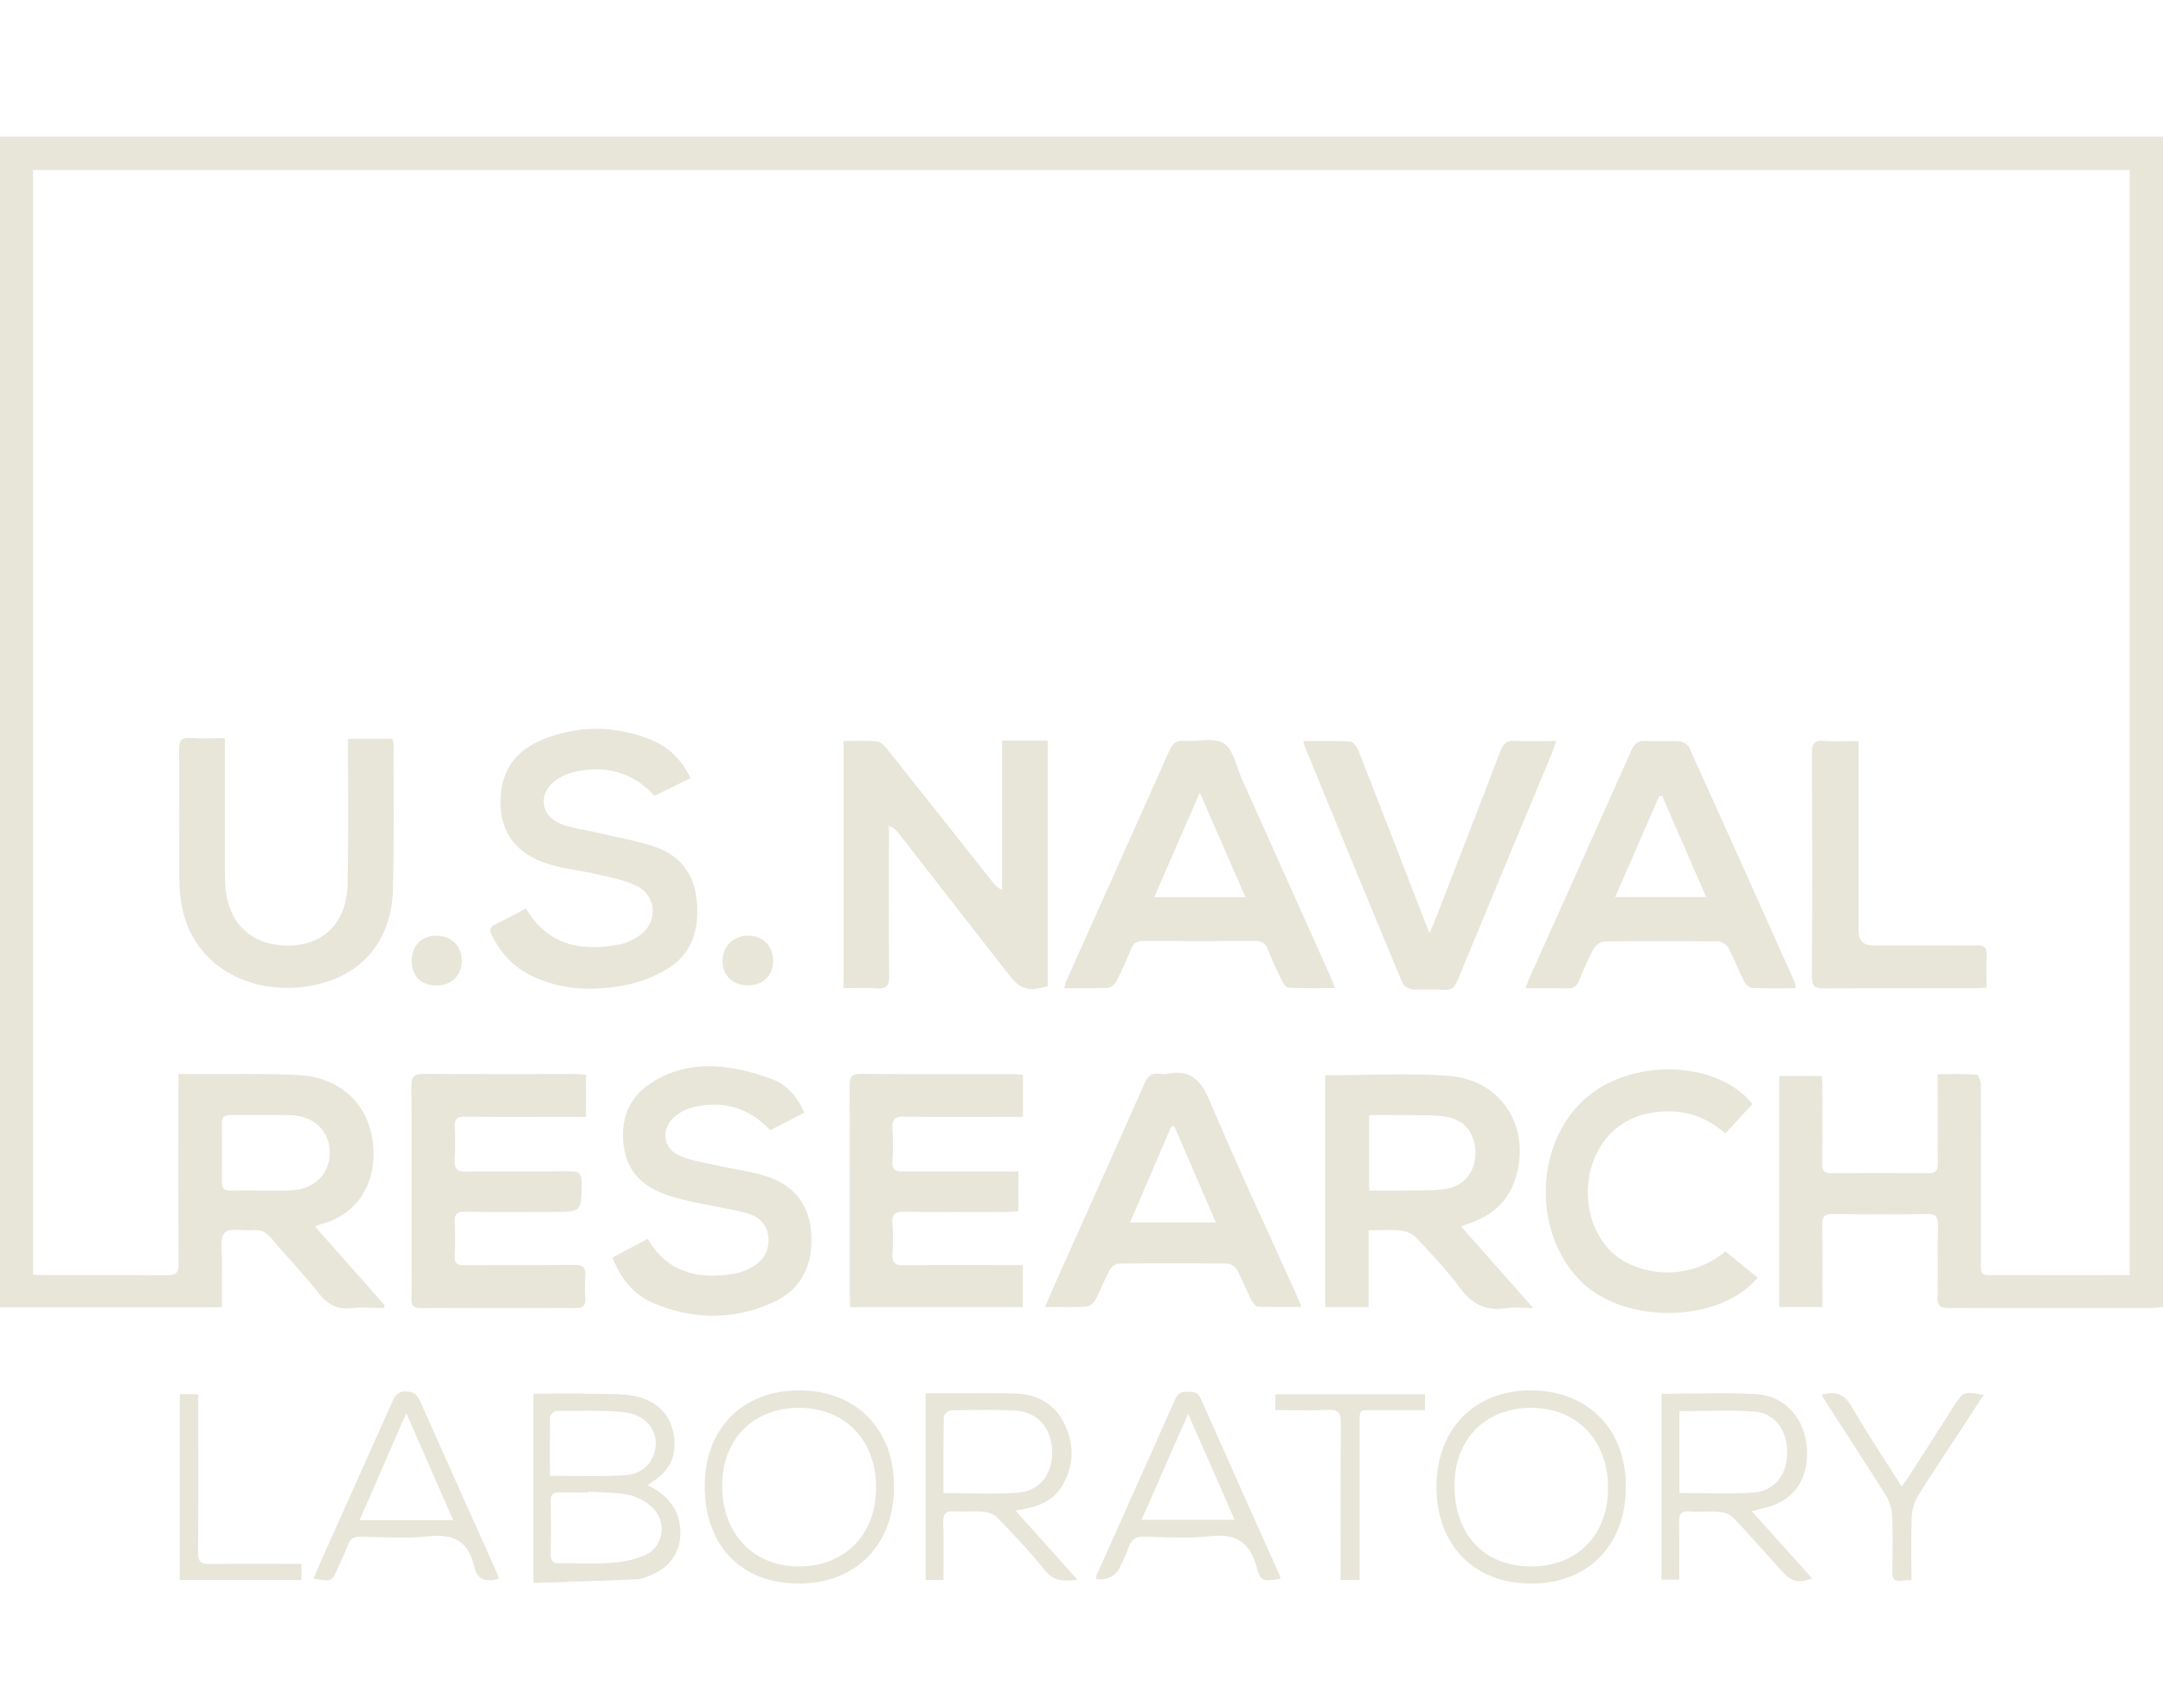 <svg width="76" height="60" viewBox="0 0 76 60" fill="none" xmlns="http://www.w3.org/2000/svg">
<path d="M76 4.8V45.923C75.869 45.934 75.75 45.953 75.63 45.953C73.248 45.954 70.867 45.949 68.486 45.96C68.179 45.962 68.07 45.885 68.079 45.562C68.101 44.716 68.076 43.869 68.091 43.023C68.095 42.742 68.007 42.65 67.725 42.654C66.617 42.668 65.508 42.672 64.399 42.652C64.078 42.647 64.024 42.775 64.028 43.053C64.043 43.861 64.034 44.669 64.034 45.478C64.034 45.615 64.034 45.752 64.034 45.922H62.518V37.805H64.013C64.019 37.93 64.033 38.063 64.033 38.196C64.034 39.093 64.04 39.99 64.029 40.887C64.026 41.128 64.094 41.222 64.348 41.22C65.482 41.209 66.616 41.209 67.75 41.22C68.02 41.223 68.093 41.124 68.09 40.866C68.078 39.983 68.085 39.098 68.085 38.214C68.085 38.076 68.085 37.939 68.085 37.74C68.562 37.74 69.01 37.726 69.455 37.757C69.513 37.76 69.599 37.989 69.6 38.114C69.609 40.098 69.603 42.08 69.607 44.064C69.609 44.925 69.501 44.794 70.354 44.798C71.702 44.806 73.05 44.8 74.398 44.8C74.533 44.8 74.667 44.8 74.827 44.8V5.972H1.163V44.783C1.302 44.79 1.413 44.8 1.525 44.8C2.974 44.801 4.422 44.793 5.871 44.808C6.185 44.811 6.278 44.717 6.276 44.403C6.264 42.344 6.27 40.285 6.27 38.226C6.27 38.078 6.27 37.93 6.27 37.735C6.491 37.735 6.664 37.734 6.837 37.735C8.046 37.743 9.257 37.71 10.463 37.769C11.82 37.836 12.78 38.624 13.044 39.821C13.331 41.122 12.867 42.576 11.291 43.009C11.233 43.025 11.178 43.05 11.068 43.091C11.897 44.028 12.703 44.939 13.51 45.849L13.491 45.955C13.112 45.955 12.73 45.921 12.356 45.963C11.851 46.02 11.516 45.838 11.203 45.442C10.672 44.769 10.075 44.15 9.522 43.493C9.35 43.288 9.168 43.199 8.906 43.221C8.557 43.25 8.082 43.128 7.893 43.311C7.71 43.49 7.807 43.971 7.8 44.32C7.791 44.847 7.798 45.376 7.798 45.929H0V4.8H76ZM9.169 41.829C9.509 41.829 9.849 41.838 10.188 41.827C11.024 41.801 11.588 41.26 11.586 40.496C11.585 39.745 11.041 39.206 10.219 39.182C9.514 39.162 8.808 39.184 8.104 39.174C7.874 39.171 7.792 39.258 7.795 39.484C7.804 40.166 7.804 40.848 7.795 41.529C7.792 41.764 7.889 41.838 8.111 41.831C8.463 41.82 8.816 41.828 9.169 41.828V41.829Z" fill="#E7E6D9"/>
<path d="M35.209 26.018H36.812V34.653C36.127 34.846 35.85 34.762 35.444 34.242C34.15 32.582 32.855 30.921 31.561 29.261C31.487 29.167 31.405 29.08 31.234 29.015C31.234 29.146 31.234 29.276 31.234 29.405C31.234 31.034 31.223 32.662 31.242 34.29C31.247 34.649 31.132 34.75 30.793 34.726C30.418 34.7 30.041 34.72 29.637 34.72V26.035C30.037 26.035 30.426 26.011 30.809 26.048C30.941 26.061 31.081 26.207 31.177 26.326C32.419 27.884 33.654 29.447 34.891 31.008C34.967 31.103 35.048 31.194 35.21 31.265V26.015L35.209 26.018Z" fill="#E7E6D9"/>
<path d="M46.908 34.716C46.332 34.716 45.807 34.727 45.283 34.704C45.199 34.7 45.091 34.564 45.043 34.465C44.865 34.102 44.697 33.735 44.548 33.361C44.461 33.144 44.339 33.056 44.097 33.058C42.787 33.069 41.477 33.069 40.167 33.058C39.942 33.057 39.826 33.134 39.743 33.339C39.587 33.725 39.417 34.106 39.229 34.477C39.177 34.579 39.042 34.702 38.941 34.707C38.44 34.731 37.936 34.718 37.391 34.718C37.432 34.588 37.453 34.494 37.492 34.407C38.693 31.724 39.9 29.043 41.095 26.357C41.202 26.116 41.329 26.009 41.601 26.028C42.076 26.061 42.653 25.9 43.001 26.119C43.333 26.328 43.432 26.915 43.623 27.34C44.667 29.664 45.708 31.991 46.75 34.317C46.8 34.428 46.84 34.544 46.908 34.715L46.908 34.716ZM43.76 31.524C43.229 30.307 42.717 29.131 42.157 27.846C41.596 29.134 41.083 30.313 40.555 31.524H43.761H43.76Z" fill="#E7E6D9"/>
<path d="M63.1 34.721C62.568 34.721 62.066 34.733 61.564 34.71C61.464 34.705 61.331 34.582 61.279 34.48C61.086 34.097 60.935 33.692 60.734 33.315C60.673 33.2 60.5 33.078 60.377 33.077C59.042 33.06 57.707 33.059 56.372 33.077C56.24 33.079 56.059 33.214 55.992 33.337C55.798 33.69 55.642 34.064 55.49 34.438C55.409 34.638 55.303 34.736 55.072 34.727C54.599 34.71 54.123 34.722 53.598 34.722C53.663 34.555 53.704 34.439 53.754 34.327C54.942 31.68 56.134 29.034 57.312 26.383C57.426 26.127 57.555 26.012 57.842 26.031C58.231 26.057 58.624 26.021 59.012 26.048C59.132 26.056 59.303 26.155 59.35 26.258C60.6 29.016 61.837 31.78 63.074 34.543C63.088 34.575 63.085 34.615 63.1 34.721V34.721ZM58.4 27.962C58.364 27.968 58.329 27.972 58.294 27.977C57.784 29.148 57.274 30.319 56.752 31.519H59.95C59.419 30.301 58.91 29.132 58.401 27.962H58.4Z" fill="#E7E6D9"/>
<path d="M46.564 37.781C48.052 37.781 49.506 37.685 50.942 37.805C52.779 37.958 53.794 39.623 53.258 41.378C53.023 42.148 52.506 42.644 51.77 42.931C51.643 42.98 51.513 43.023 51.332 43.087C52.163 44.026 52.971 44.938 53.871 45.955C53.474 45.955 53.18 45.917 52.897 45.962C52.201 46.071 51.718 45.818 51.299 45.252C50.836 44.625 50.293 44.054 49.759 43.484C49.632 43.348 49.408 43.256 49.219 43.235C48.861 43.197 48.495 43.224 48.086 43.224V45.926H46.562V37.781L46.564 37.781ZM48.107 41.829C48.558 41.829 48.983 41.836 49.408 41.828C49.885 41.818 50.369 41.841 50.835 41.764C51.471 41.659 51.845 41.139 51.842 40.49C51.839 39.833 51.465 39.342 50.816 39.238C50.397 39.171 49.965 39.187 49.539 39.18C49.066 39.171 48.594 39.177 48.107 39.177V41.83V41.829Z" fill="#E7E6D9"/>
<path d="M35.942 37.758V39.241C35.594 39.241 35.27 39.241 34.946 39.241C33.888 39.241 32.831 39.255 31.773 39.232C31.429 39.225 31.335 39.341 31.357 39.666C31.382 40.042 31.378 40.424 31.357 40.801C31.341 41.09 31.454 41.166 31.729 41.164C32.938 41.152 34.146 41.16 35.355 41.16C35.489 41.16 35.624 41.16 35.783 41.16V42.561C35.648 42.568 35.515 42.58 35.382 42.58C34.173 42.581 32.965 42.591 31.756 42.574C31.435 42.569 31.337 42.678 31.357 42.987C31.379 43.339 31.38 43.695 31.357 44.047C31.335 44.358 31.438 44.46 31.756 44.456C33.014 44.439 34.274 44.449 35.532 44.449C35.656 44.449 35.78 44.449 35.934 44.449V45.927H29.875C29.869 45.793 29.859 45.67 29.859 45.547C29.858 43.086 29.864 40.625 29.852 38.164C29.85 37.845 29.914 37.725 30.263 37.729C32.025 37.747 33.788 37.737 35.55 37.738C35.672 37.738 35.795 37.751 35.941 37.76L35.942 37.758Z" fill="#E7E6D9"/>
<path d="M24.263 27.339C23.826 27.555 23.422 27.754 22.996 27.963C22.301 27.183 21.413 26.92 20.409 27.074C20.097 27.122 19.762 27.24 19.511 27.426C18.891 27.884 18.994 28.675 19.714 28.951C20.143 29.115 20.616 29.165 21.067 29.272C21.739 29.432 22.427 29.545 23.073 29.775C23.929 30.081 24.4 30.743 24.483 31.662C24.571 32.635 24.33 33.501 23.467 34.029C22.986 34.323 22.418 34.538 21.863 34.634C20.759 34.826 19.652 34.777 18.618 34.255C18.01 33.948 17.585 33.465 17.281 32.861C17.186 32.672 17.209 32.57 17.404 32.477C17.765 32.304 18.116 32.111 18.481 31.921C19.264 33.238 20.45 33.444 21.798 33.174C22.026 33.128 22.255 33.017 22.448 32.884C23.129 32.417 23.099 31.488 22.361 31.123C21.943 30.915 21.459 30.83 20.996 30.721C20.422 30.586 19.825 30.53 19.264 30.357C18.172 30.019 17.615 29.291 17.586 28.278C17.554 27.149 18.061 26.366 19.152 25.948C20.364 25.483 21.593 25.498 22.804 25.962C23.449 26.209 23.934 26.654 24.263 27.339Z" fill="#E7E6D9"/>
<path d="M20.587 37.754V39.24C20.371 39.24 20.172 39.24 19.974 39.24C18.765 39.24 17.555 39.248 16.346 39.235C16.069 39.231 15.961 39.309 15.978 39.597C15.999 39.974 16.003 40.355 15.977 40.733C15.955 41.06 16.053 41.172 16.395 41.166C17.604 41.146 18.814 41.172 20.023 41.151C20.366 41.145 20.444 41.254 20.439 41.581C20.422 42.58 20.436 42.58 19.425 42.58C18.392 42.58 17.359 42.588 16.326 42.575C16.063 42.572 15.966 42.657 15.979 42.923C15.996 43.326 15.996 43.731 15.979 44.135C15.967 44.394 16.075 44.454 16.312 44.452C17.597 44.444 18.882 44.458 20.166 44.441C20.486 44.438 20.593 44.542 20.566 44.852C20.544 45.103 20.547 45.358 20.565 45.609C20.582 45.869 20.493 45.962 20.225 45.96C18.41 45.951 16.596 45.952 14.783 45.96C14.536 45.961 14.452 45.879 14.458 45.634C14.471 45.078 14.461 44.523 14.461 43.966C14.461 42.033 14.471 40.101 14.453 38.169C14.45 37.815 14.56 37.726 14.901 37.729C16.664 37.745 18.428 37.735 20.191 37.737C20.315 37.737 20.437 37.748 20.587 37.756L20.587 37.754Z" fill="#E7E6D9"/>
<path d="M36.715 45.919C36.898 45.503 37.051 45.147 37.21 44.792C38.209 42.558 39.215 40.326 40.203 38.087C40.324 37.814 40.468 37.679 40.767 37.73C40.84 37.743 40.92 37.745 40.993 37.73C41.806 37.561 42.191 37.932 42.508 38.684C43.468 40.962 44.521 43.2 45.537 45.455C45.598 45.589 45.65 45.727 45.729 45.918C45.186 45.918 44.698 45.929 44.213 45.907C44.125 45.904 44.015 45.773 43.966 45.675C43.79 45.327 43.651 44.959 43.465 44.616C43.408 44.511 43.248 44.398 43.133 44.396C41.86 44.381 40.588 44.38 39.316 44.396C39.203 44.398 39.046 44.515 38.989 44.622C38.803 44.965 38.669 45.337 38.484 45.68C38.426 45.787 38.273 45.902 38.158 45.908C37.707 45.935 37.253 45.919 36.716 45.919L36.715 45.919ZM41.258 39.563C41.224 39.567 41.19 39.571 41.156 39.575C40.677 40.69 40.197 41.804 39.705 42.949H42.721C42.22 41.792 41.739 40.677 41.258 39.563Z" fill="#E7E6D9"/>
<path d="M7.902 25.934C7.902 27.51 7.902 29.011 7.902 30.512C7.902 30.727 7.902 30.942 7.919 31.155C8.023 32.466 8.853 33.232 10.152 33.221C11.358 33.21 12.173 32.418 12.208 31.12C12.251 29.556 12.226 27.99 12.229 26.424C12.229 26.276 12.229 26.129 12.229 25.957H13.787C13.802 26.032 13.829 26.103 13.829 26.173C13.825 27.877 13.855 29.582 13.803 31.285C13.749 33.038 12.743 34.23 11.123 34.593C9.285 35.005 7.509 34.3 6.744 32.856C6.41 32.227 6.301 31.547 6.3 30.845C6.298 29.342 6.307 27.84 6.293 26.338C6.29 26.032 6.365 25.904 6.691 25.927C7.075 25.954 7.464 25.933 7.9 25.933L7.902 25.934Z" fill="#E7E6D9"/>
<path d="M21.52 44.182C21.947 43.956 22.344 43.745 22.761 43.525C23.46 44.736 24.549 44.954 25.797 44.752C25.968 44.724 26.14 44.663 26.297 44.587C26.725 44.382 27.01 44.063 27.003 43.559C26.996 43.078 26.704 42.756 26.285 42.639C25.634 42.456 24.957 42.369 24.297 42.22C23.918 42.135 23.535 42.037 23.179 41.886C22.425 41.565 21.979 40.995 21.902 40.156C21.821 39.274 22.108 38.56 22.852 38.066C23.618 37.557 24.49 37.393 25.382 37.485C25.973 37.545 26.568 37.707 27.126 37.916C27.642 38.109 28.015 38.52 28.262 39.089C27.858 39.298 27.463 39.504 27.061 39.711C26.312 38.904 25.403 38.657 24.369 38.897C24.122 38.954 23.867 39.088 23.679 39.257C23.227 39.661 23.289 40.325 23.833 40.583C24.233 40.773 24.695 40.835 25.134 40.935C25.733 41.072 26.353 41.143 26.936 41.33C27.907 41.642 28.454 42.336 28.508 43.376C28.563 44.448 28.161 45.303 27.169 45.756C25.781 46.39 24.353 46.376 22.951 45.782C22.259 45.488 21.814 44.924 21.52 44.184V44.182Z" fill="#E7E6D9"/>
<path d="M45.798 26.038C46.362 26.038 46.901 26.021 47.439 26.053C47.545 26.06 47.681 26.244 47.732 26.374C48.497 28.323 49.251 30.276 50.007 32.229C50.066 32.38 50.125 32.531 50.227 32.79C50.323 32.564 50.387 32.426 50.442 32.284C51.203 30.32 51.968 28.357 52.717 26.388C52.817 26.125 52.94 26.012 53.231 26.028C53.693 26.054 54.158 26.035 54.681 26.035C54.618 26.213 54.581 26.34 54.53 26.462C53.42 29.129 52.307 31.794 51.205 34.464C51.108 34.697 50.994 34.796 50.735 34.778C50.371 34.752 50.003 34.791 49.64 34.761C49.511 34.75 49.324 34.648 49.279 34.54C48.123 31.77 46.982 28.992 45.84 26.216C45.822 26.172 45.817 26.123 45.797 26.038H45.798Z" fill="#E7E6D9"/>
<path d="M61.576 38.788C61.252 39.139 60.947 39.47 60.622 39.823C59.851 39.145 58.974 38.932 58.004 39.102C57.377 39.213 56.84 39.499 56.433 40.003C55.532 41.12 55.584 42.886 56.544 43.906C57.352 44.764 59.214 45.136 60.626 43.969C61.011 44.282 61.386 44.588 61.758 44.891C60.438 46.474 57.152 46.548 55.598 45.066C53.87 43.419 53.887 40.288 55.632 38.661C57.25 37.153 60.312 37.225 61.575 38.788L61.576 38.788Z" fill="#E7E6D9"/>
<path d="M69.802 34.702C69.629 34.71 69.506 34.721 69.383 34.721C67.619 34.722 65.856 34.713 64.092 34.729C63.763 34.732 63.663 34.644 63.664 34.307C63.678 31.693 63.676 29.078 63.665 26.464C63.663 26.145 63.731 26.003 64.079 26.03C64.466 26.059 64.857 26.037 65.304 26.037C65.304 26.21 65.304 26.355 65.304 26.501C65.304 28.572 65.304 30.643 65.304 32.714C65.304 33.052 65.478 33.22 65.825 33.22C67.022 33.22 68.219 33.227 69.415 33.215C69.698 33.212 69.832 33.273 69.808 33.591C69.779 33.941 69.801 34.294 69.801 34.701L69.802 34.702Z" fill="#E7E6D9"/>
<path d="M18.742 55.615V48.966C19.449 48.966 20.137 48.956 20.825 48.969C21.325 48.979 21.838 48.958 22.324 49.057C23.216 49.239 23.7 49.884 23.699 50.748C23.698 51.267 23.477 51.669 23.058 51.968C22.969 52.032 22.878 52.092 22.752 52.179C23.371 52.484 23.787 52.903 23.886 53.579C23.992 54.308 23.681 54.95 23.023 55.27C22.822 55.369 22.6 55.474 22.384 55.485C21.182 55.543 19.98 55.573 18.743 55.614L18.742 55.615ZM20.678 52.404L20.676 52.436C20.336 52.436 19.997 52.447 19.658 52.432C19.429 52.423 19.347 52.512 19.351 52.739C19.36 53.356 19.365 53.973 19.348 54.59C19.342 54.865 19.454 54.934 19.705 54.928C20.283 54.915 20.864 54.959 21.438 54.913C21.855 54.88 22.295 54.809 22.67 54.636C23.329 54.33 23.448 53.456 22.913 52.956C22.694 52.752 22.39 52.586 22.099 52.526C21.636 52.43 21.153 52.439 20.678 52.404ZM19.32 51.851C20.221 51.851 21.065 51.886 21.904 51.837C22.377 51.81 22.812 51.6 22.98 51.079C23.217 50.34 22.749 49.684 21.855 49.608C21.092 49.543 20.32 49.569 19.552 49.574C19.475 49.574 19.333 49.708 19.331 49.782C19.314 50.463 19.321 51.143 19.321 51.85L19.32 51.851Z" fill="#E7E6D9"/>
<path d="M58.379 48.969C59.502 48.969 60.597 48.926 61.688 48.982C62.728 49.035 63.437 49.852 63.489 50.922C63.544 52.048 62.972 52.793 61.89 53.006C61.796 53.025 61.705 53.054 61.551 53.095C62.279 53.905 62.973 54.678 63.673 55.458C63.191 55.631 62.944 55.574 62.638 55.235C62.064 54.599 61.499 53.955 60.91 53.333C60.796 53.213 60.596 53.134 60.428 53.119C60.079 53.086 59.723 53.128 59.373 53.103C59.061 53.081 58.988 53.211 58.996 53.498C59.014 54.153 59.002 54.809 59.002 55.501H58.379V48.969ZM59.009 49.581V52.454C59.889 52.454 60.754 52.498 61.612 52.44C62.343 52.391 62.782 51.821 62.796 51.068C62.81 50.289 62.392 49.66 61.671 49.599C60.802 49.525 59.921 49.581 59.008 49.581H59.009Z" fill="#E7E6D9"/>
<path d="M33.149 55.513H32.523V48.953C32.801 48.953 33.061 48.953 33.322 48.953C34.09 48.953 34.859 48.94 35.627 48.958C36.415 48.976 37.055 49.301 37.404 50.033C37.766 50.788 37.739 51.555 37.278 52.272C37.017 52.675 36.612 52.877 36.155 52.98C36.023 53.01 35.89 53.032 35.68 53.073C36.424 53.903 37.123 54.682 37.859 55.502C37.364 55.569 37.013 55.558 36.698 55.157C36.194 54.514 35.619 53.924 35.053 53.33C34.939 53.211 34.741 53.131 34.573 53.114C34.236 53.082 33.892 53.122 33.554 53.1C33.248 53.08 33.13 53.173 33.142 53.499C33.165 54.154 33.149 54.811 33.149 55.512V55.513ZM33.15 52.459C34.055 52.459 34.898 52.502 35.735 52.447C36.528 52.395 36.983 51.811 36.971 51.003C36.959 50.185 36.465 49.604 35.67 49.56C34.917 49.518 34.159 49.538 33.405 49.554C33.319 49.555 33.162 49.701 33.161 49.782C33.143 50.663 33.149 51.545 33.149 52.459L33.15 52.459Z" fill="#E7E6D9"/>
<path d="M28.052 55.637C26.044 55.637 24.761 54.3 24.762 52.21C24.762 50.189 26.089 48.849 28.087 48.851C30.093 48.853 31.427 50.22 31.414 52.258C31.402 54.294 30.064 55.638 28.052 55.637ZM28.067 55.036C29.678 55.037 30.771 53.932 30.783 52.289C30.796 50.614 29.7 49.465 28.089 49.463C26.478 49.461 25.382 50.556 25.374 52.177C25.366 53.877 26.456 55.035 28.067 55.036Z" fill="#E7E6D9"/>
<path d="M53.799 55.638C51.79 55.638 50.471 54.288 50.473 52.236C50.474 50.211 51.806 48.849 53.781 48.851C55.789 48.853 57.128 50.207 57.127 52.235C57.126 54.287 55.805 55.639 53.799 55.638ZM53.804 55.037C55.417 55.037 56.498 53.933 56.501 52.283C56.504 50.611 55.418 49.472 53.813 49.463C52.197 49.455 51.101 50.566 51.105 52.208C51.109 53.933 52.162 55.037 53.803 55.037H53.804Z" fill="#E7E6D9"/>
<path d="M44.983 55.474C44.363 55.562 44.296 55.581 44.151 55.05C43.904 54.148 43.386 53.866 42.481 53.976C41.736 54.066 40.971 54.009 40.216 53.987C39.912 53.978 39.751 54.081 39.658 54.363C39.583 54.59 39.467 54.802 39.37 55.022C39.214 55.376 38.925 55.528 38.504 55.48C38.517 55.421 38.521 55.363 38.544 55.312C39.461 53.263 40.383 51.216 41.292 49.162C41.387 48.949 41.512 48.888 41.724 48.9C41.913 48.911 42.079 48.886 42.183 49.121C43.107 51.209 44.043 53.291 44.975 55.376C44.984 55.396 44.978 55.424 44.981 55.474H44.983ZM41.747 49.676C41.174 50.98 40.65 52.17 40.111 53.397H43.383C42.839 52.159 42.315 50.969 41.746 49.676H41.747Z" fill="#E7E6D9"/>
<path d="M17.535 55.47C17.069 55.599 16.763 55.509 16.663 55.045C16.471 54.15 15.929 53.877 15.039 53.977C14.256 54.065 13.455 54.002 12.662 53.991C12.443 53.988 12.312 54.056 12.232 54.266C12.13 54.537 12.003 54.799 11.885 55.064C11.656 55.576 11.653 55.577 11.023 55.465C11.079 55.323 11.127 55.184 11.187 55.051C12.052 53.118 12.922 51.186 13.783 49.252C13.882 49.029 13.975 48.883 14.269 48.89C14.546 48.897 14.661 49.003 14.764 49.237C15.649 51.23 16.545 53.219 17.436 55.209C17.471 55.286 17.496 55.368 17.534 55.469L17.535 55.47ZM15.92 53.408C15.366 52.142 14.842 50.944 14.275 49.647C13.702 50.961 13.179 52.164 12.637 53.408H15.919H15.92Z" fill="#E7E6D9"/>
<path d="M64.004 49.003C64.52 48.85 64.822 49.001 65.08 49.45C65.612 50.378 66.21 51.267 66.818 52.228C66.916 52.091 66.989 51.998 67.053 51.9C67.585 51.071 68.115 50.243 68.645 49.414C68.986 48.882 68.989 48.879 69.701 49.007C69.369 49.515 69.047 50.008 68.725 50.5C68.276 51.187 67.813 51.865 67.387 52.565C67.259 52.776 67.181 53.05 67.172 53.299C67.144 54.027 67.162 54.757 67.162 55.509C67.013 55.52 66.903 55.525 66.794 55.537C66.564 55.563 66.485 55.467 66.489 55.235C66.5 54.579 66.511 53.921 66.483 53.265C66.474 53.028 66.402 52.766 66.277 52.566C65.568 51.432 64.835 50.313 64.11 49.189C64.076 49.139 64.05 49.083 64.005 49.004L64.004 49.003Z" fill="#E7E6D9"/>
<path d="M47.773 55.515H47.105C47.105 55.354 47.105 55.208 47.105 55.061C47.105 53.371 47.098 51.681 47.112 49.991C47.115 49.655 47.036 49.519 46.674 49.536C46.061 49.566 45.447 49.544 44.812 49.544V48.987H50.069V49.544C49.503 49.544 48.93 49.542 48.357 49.544C47.709 49.547 47.776 49.485 47.774 50.138C47.772 51.765 47.773 53.392 47.773 55.02C47.773 55.17 47.773 55.32 47.773 55.515H47.773Z" fill="#E7E6D9"/>
<path d="M6.316 55.513V48.985H6.966C6.966 49.139 6.966 49.286 6.966 49.435C6.966 51.139 6.974 52.843 6.96 54.547C6.958 54.86 7.048 54.961 7.364 54.954C8.295 54.935 9.227 54.947 10.159 54.947H10.593V55.512H6.316V55.513Z" fill="#E7E6D9"/>
<path d="M26.279 34.621C25.747 34.621 25.387 34.277 25.387 33.767C25.387 33.249 25.773 32.871 26.298 32.875C26.812 32.879 27.169 33.245 27.165 33.762C27.162 34.279 26.809 34.62 26.279 34.621Z" fill="#E7E6D9"/>
<path d="M15.345 34.624C14.799 34.627 14.465 34.301 14.465 33.763C14.465 33.228 14.805 32.88 15.331 32.877C15.856 32.874 16.221 33.229 16.225 33.747C16.229 34.266 15.874 34.62 15.345 34.624H15.345Z" fill="#E7E6D9"/>
</svg>
